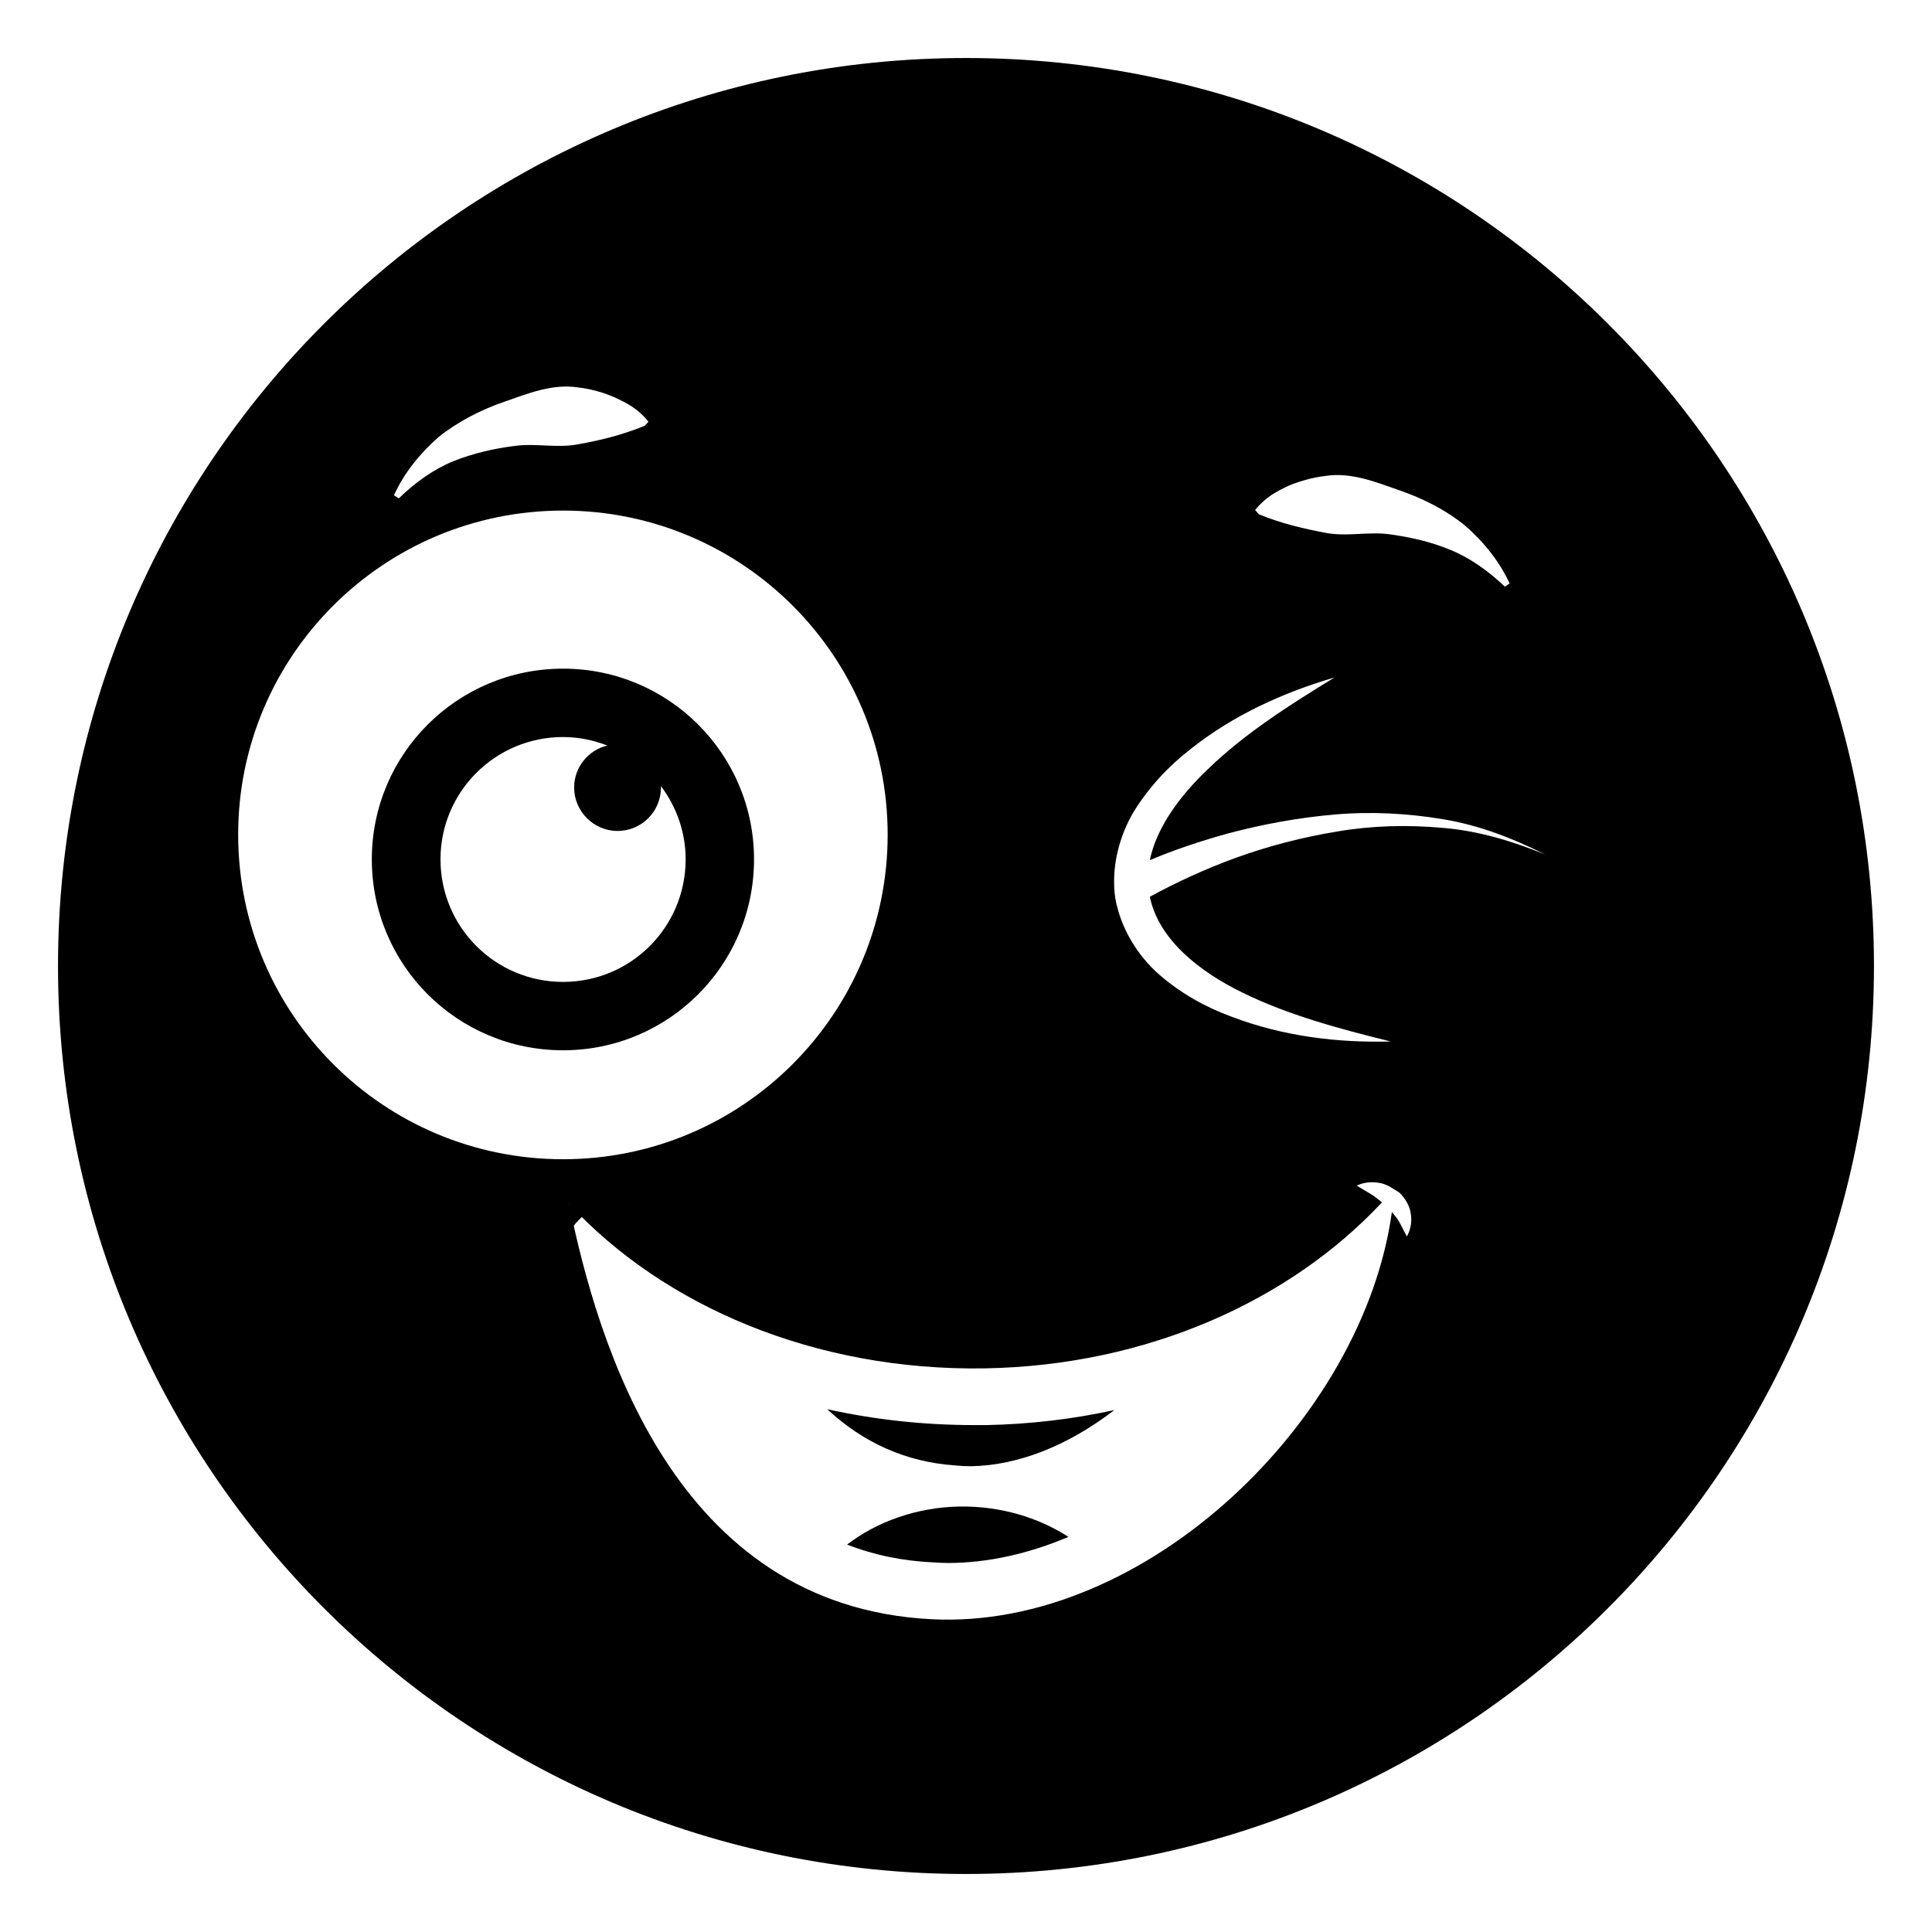 <?xml version="1.0" encoding="UTF-8"?>
<!-- Uploaded to: ICON Repo, www.svgrepo.com, Generator: ICON Repo Mixer Tools -->
<svg fill="#000000" width="800px" height="800px" version="1.1" viewBox="144 144 512 512" xmlns="http://www.w3.org/2000/svg">
 <g>
  <path d="m439.32 517.68c-11.957 9.172-25.113 14.664-37.973 14.887-1.504 0-2.934-0.074-4.363-0.227-12.707-0.902-24.062-5.863-33.762-14.887 12.559 2.781 25.641 4.211 39.027 4.211h3.082c11.582-0.227 23.012-1.578 33.988-3.984z"/>
  <path d="m305.23 461.52c-1.672 1.121-3.144 1.992-4.461 2.926-1.273 0.996-2.449 1.828-3.371 2.856-1.008 0.949-1.781 2.051-2.586 3.367-0.855 1.309-1.375 2.898-2.352 4.715-1.047-1.715-1.508-3.723-1.25-5.797 0.102-2.113 1.219-4.152 2.703-5.707 1.555-1.504 3.453-2.582 5.461-2.906 1.98-0.363 3.992-0.34 5.856 0.547z"/>
  <path d="m427.14 551.29c-10.453 4.438-21.355 6.918-31.957 6.918-1.203 0-2.406-0.074-3.684-0.148-8.27-0.375-15.941-1.957-23.012-4.738 7.969-6.09 18.422-9.852 29.777-10.078 10.828-0.152 20.828 2.856 28.875 8.047z"/>
  <path d="m570.16 229.83c-43.535-43.539-103.69-70.457-170.16-70.457s-126.63 26.922-170.17 70.457c-43.539 43.539-70.457 103.7-70.457 170.17s26.922 126.63 70.457 170.17c43.539 43.535 103.7 70.457 170.17 70.457 132.87 0 240.62-107.68 240.62-240.62 0-66.473-26.922-126.63-70.461-170.17zm-84.594 42.859c3.156-1.277 6.391-2.18 9.699-2.559 6.691-1.051 13.234 1.578 19.477 3.762 6.316 2.18 12.332 5.188 17.52 9.398 5.039 4.363 9.176 9.625 11.805 15.34l-1.277 0.828c-4.438-4.211-9.172-7.594-14.512-9.773-5.266-2.18-10.754-3.383-16.316-4.137-5.641-0.676-11.281 0.75-16.844-0.375-5.488-1.051-11.504-2.406-17.52-4.887l-0.977-1.129c2.856-3.535 5.789-4.965 8.945-6.469zm-225.36-12.855c5.188-4.137 11.203-7.219 17.52-9.398 6.242-2.18 12.785-4.812 19.477-3.762 3.309 0.375 6.543 1.277 9.699 2.633 3.156 1.504 6.09 2.859 8.949 6.465l-0.977 1.055c-6.016 2.481-12.031 3.91-17.52 4.887-5.562 1.129-11.203-0.301-16.844 0.449-5.562 0.676-11.055 1.957-16.391 4.062-5.269 2.18-10.004 5.562-14.441 9.852l-1.277-0.828c2.629-5.789 6.766-10.98 11.805-15.414zm-53.09 105.35c0-47.371 38.5-85.875 86.098-85.875 47.523 0 86.023 38.5 86.023 85.875 0 47.523-38.5 86.023-86.023 86.023-47.598 0-86.098-38.5-86.098-86.023zm309.73 106.48c-1.051-1.805-1.652-3.383-2.555-4.664-0.449-0.676-0.977-1.203-1.43-1.805-7.519 54.816-65.043 110.91-122.12 107.91-68.203-3.535-88.355-73.242-95.949-110.09 25.039 27.07 65.117 44.367 110.24 43.613 43.086-0.75 80.91-17.973 105.2-43.988-0.676-0.527-1.277-1.055-2.106-1.656-1.355-0.902-2.859-1.727-4.59-2.781 1.879-0.902 3.91-1.055 5.863-0.75 1.504 0.227 2.859 0.902 4.137 1.805h0.074c0.449 0.301 0.902 0.527 1.352 0.902 1.504 1.504 2.707 3.535 2.934 5.641 0.305 2.102-0.074 4.059-1.051 5.863zm9.398-108.28c-9.324-0.828-18.723-0.602-27.898 0.977-9.172 1.504-18.195 3.836-26.918 6.992-7.82 2.859-15.566 6.391-22.711 10.301 2.332 11.281 13.008 19.777 24.59 25.418 12.105 5.941 25.566 9.551 39.25 12.934-14.062 0.375-28.422-1.352-42.109-6.543-6.769-2.481-13.387-6.09-19.176-11.129-5.789-5.039-10.301-12.332-11.73-20.379-1.129-8.121 1.055-16.391 4.961-22.934 4.062-6.543 9.25-12.031 14.965-16.469 11.43-9.098 24.664-15.039 38.199-19.023-12.031 7.367-23.836 14.887-33.539 24.289-7.293 6.918-13.609 15.34-15.414 24.137 6.769-2.859 13.609-5.113 20.68-7.07 9.324-2.481 18.801-4.211 28.426-5.039s19.324-0.301 28.727 1.277c9.477 1.586 18.426 5.043 26.922 9.328-8.797-3.609-17.898-6.316-27.223-7.066z"/>
  <path d="m293.22 321.2c-28.047 0-50.684 22.633-50.684 50.531 0 27.973 22.633 50.605 50.684 50.605 27.973 0 50.605-22.633 50.605-50.605 0-27.898-22.633-50.531-50.605-50.531zm0 83.016c-17.973 0-32.484-14.512-32.484-32.484 0-17.898 14.512-32.41 32.484-32.41 4.137 0 8.047 0.828 11.73 2.254-5.039 1.203-8.797 5.715-8.797 11.129 0 6.316 5.188 11.504 11.504 11.504 6.391 0 11.504-5.188 11.504-11.504v-0.375c4.059 5.414 6.543 12.105 6.543 19.402 0 17.969-14.516 32.484-32.484 32.484z"/>
 </g>
</svg>